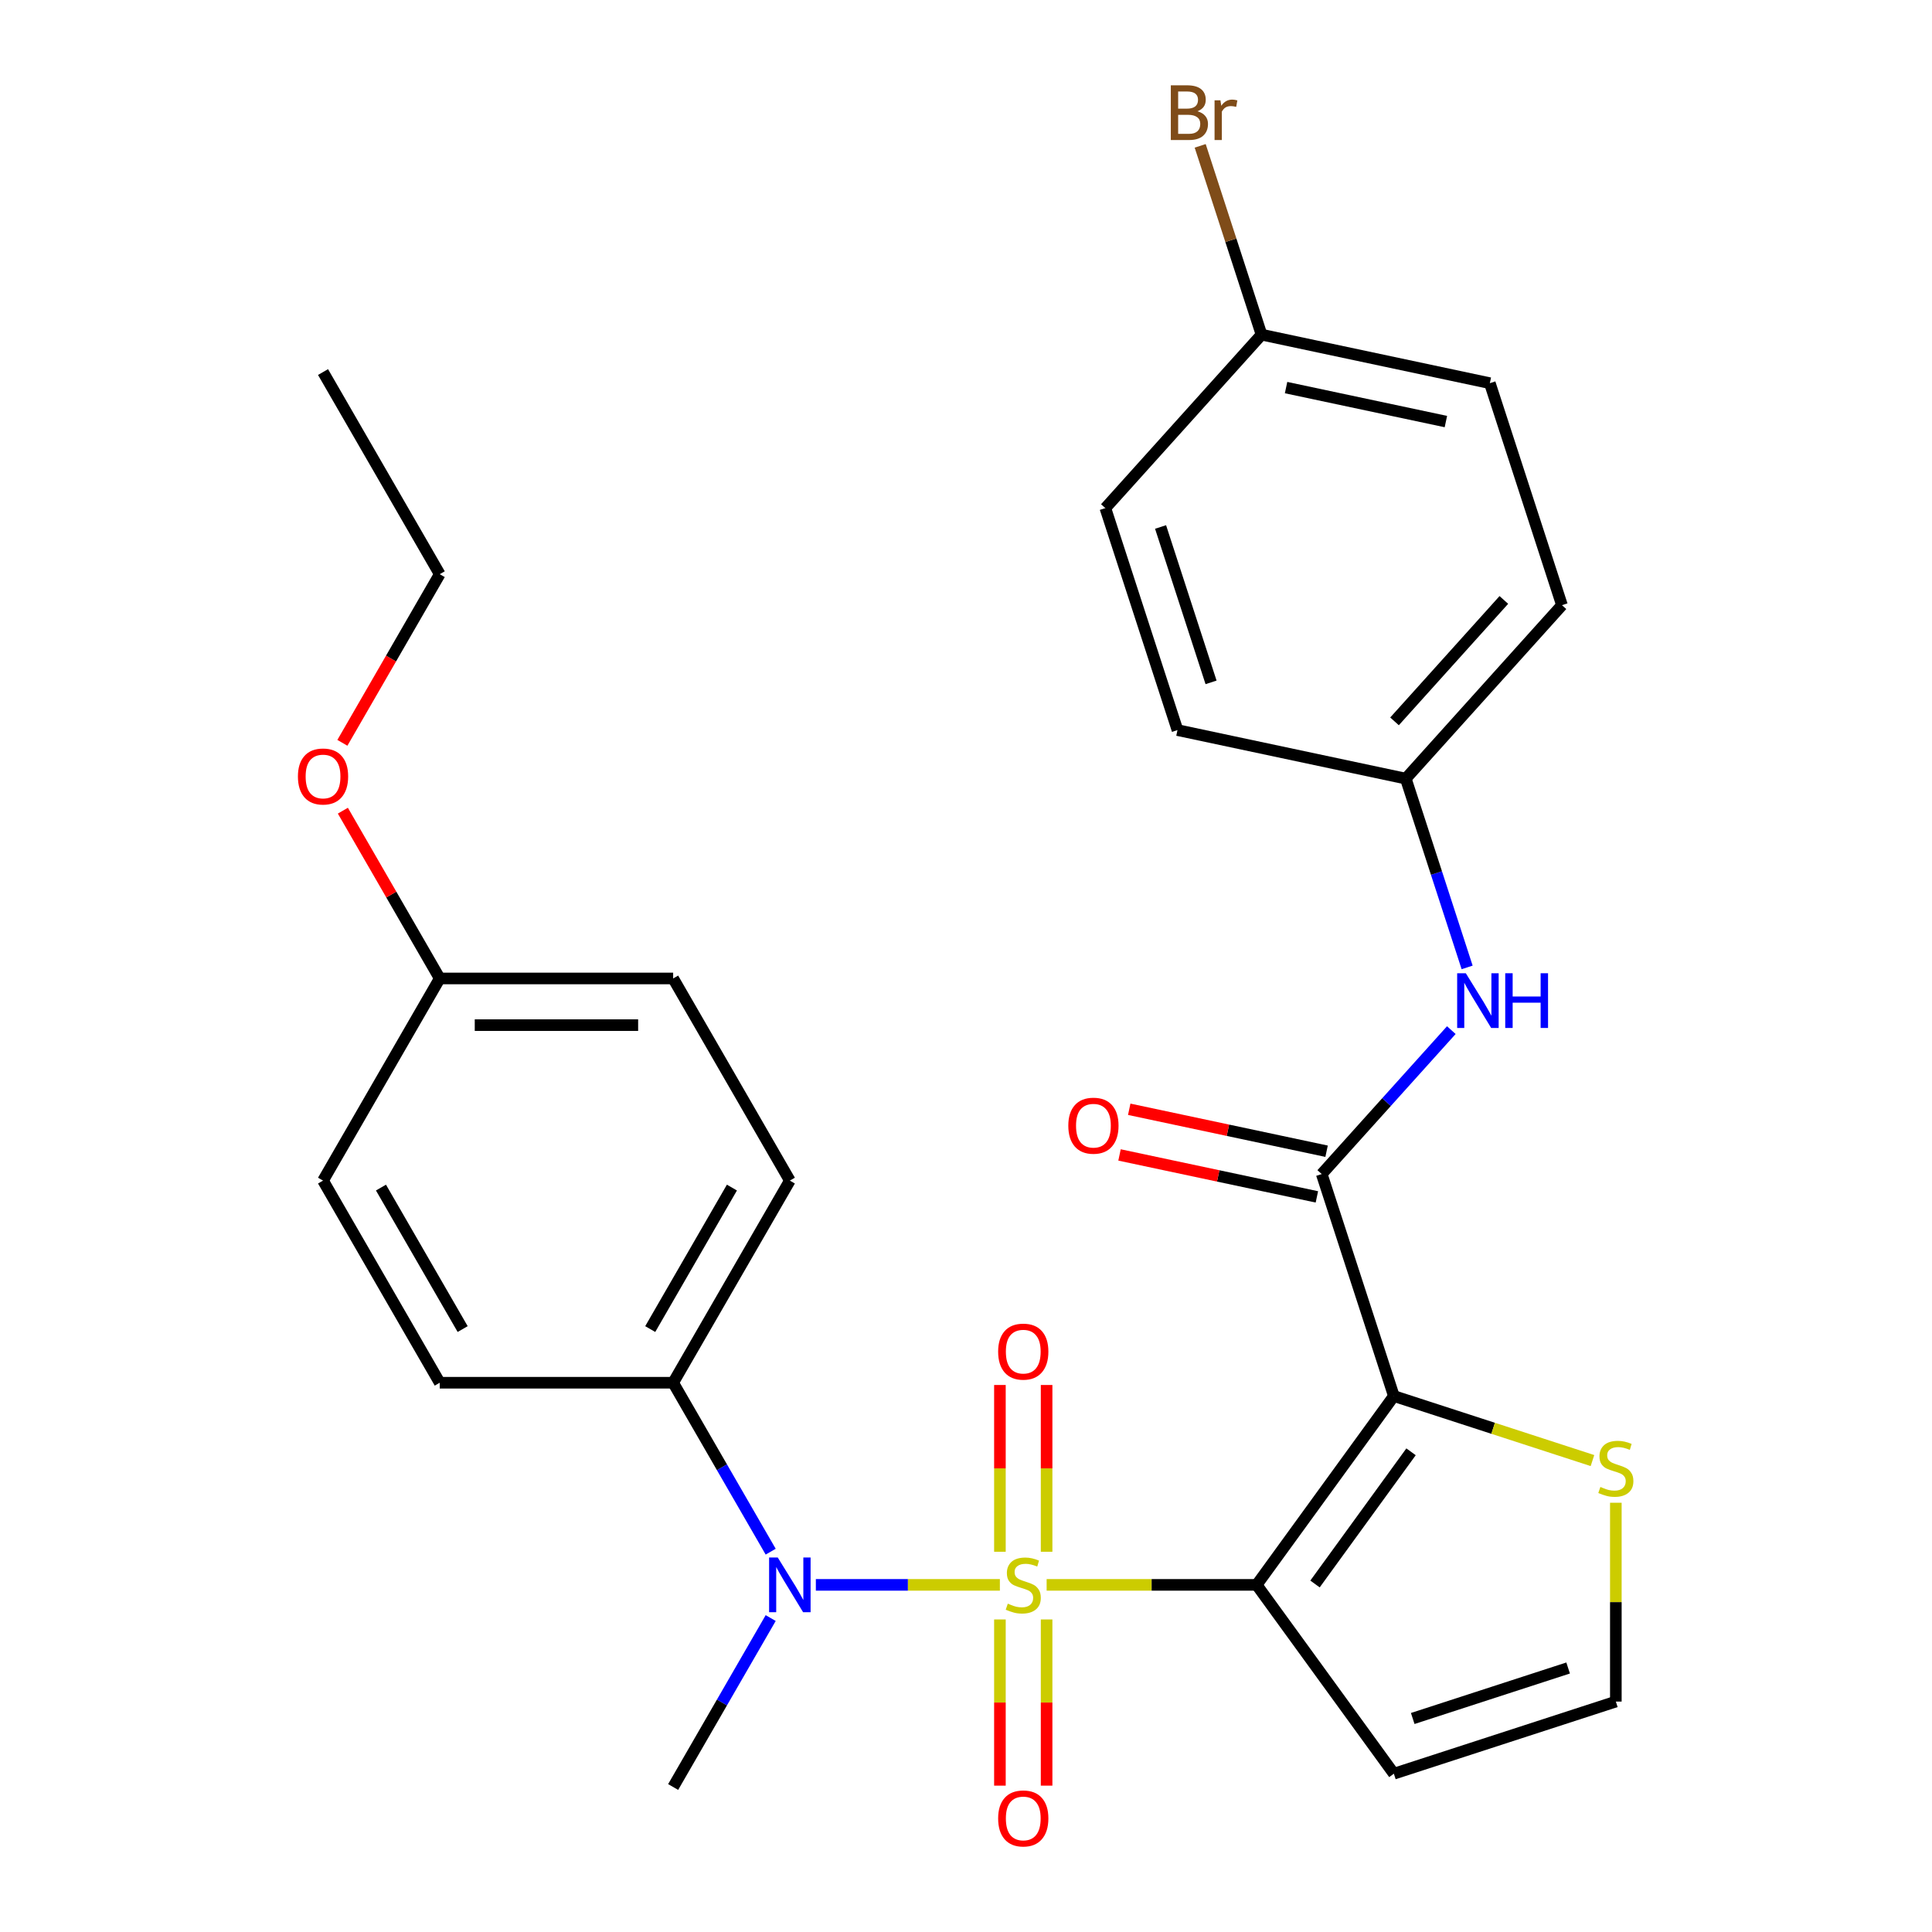 <?xml version='1.0' encoding='iso-8859-1'?>
<svg version='1.1' baseProfile='full'
              xmlns='http://www.w3.org/2000/svg'
                      xmlns:rdkit='http://www.rdkit.org/xml'
                      xmlns:xlink='http://www.w3.org/1999/xlink'
                  xml:space='preserve'
width='1000px' height='1000px' viewBox='0 0 1000 1000'>
<!-- END OF HEADER -->
<rect style='opacity:1.0;fill:#FFFFFF;stroke:none' width='1000' height='1000' x='0' y='0'> </rect>
<path class='bond-0' d='M 541.737,820.327 L 596.093,820.327' style='fill:none;fill-rule:evenodd;stroke:#CCCC00;stroke-width:6px;stroke-linecap:butt;stroke-linejoin:miter;stroke-opacity:1' />
<path class='bond-0' d='M 596.093,820.327 L 650.448,820.327' style='fill:none;fill-rule:evenodd;stroke:#000000;stroke-width:6px;stroke-linecap:butt;stroke-linejoin:miter;stroke-opacity:1' />
<path class='bond-3' d='M 517.537,820.327 L 469.91,820.327' style='fill:none;fill-rule:evenodd;stroke:#CCCC00;stroke-width:6px;stroke-linecap:butt;stroke-linejoin:miter;stroke-opacity:1' />
<path class='bond-3' d='M 469.91,820.327 L 422.283,820.327' style='fill:none;fill-rule:evenodd;stroke:#0000FF;stroke-width:6px;stroke-linecap:butt;stroke-linejoin:miter;stroke-opacity:1' />
<path class='bond-7' d='M 541.718,803.187 L 541.718,760.027' style='fill:none;fill-rule:evenodd;stroke:#CCCC00;stroke-width:6px;stroke-linecap:butt;stroke-linejoin:miter;stroke-opacity:1' />
<path class='bond-7' d='M 541.718,760.027 L 541.718,716.867' style='fill:none;fill-rule:evenodd;stroke:#FF0000;stroke-width:6px;stroke-linecap:butt;stroke-linejoin:miter;stroke-opacity:1' />
<path class='bond-7' d='M 517.556,803.187 L 517.556,760.027' style='fill:none;fill-rule:evenodd;stroke:#CCCC00;stroke-width:6px;stroke-linecap:butt;stroke-linejoin:miter;stroke-opacity:1' />
<path class='bond-7' d='M 517.556,760.027 L 517.556,716.867' style='fill:none;fill-rule:evenodd;stroke:#FF0000;stroke-width:6px;stroke-linecap:butt;stroke-linejoin:miter;stroke-opacity:1' />
<path class='bond-8' d='M 517.556,838.227 L 517.556,881.236' style='fill:none;fill-rule:evenodd;stroke:#CCCC00;stroke-width:6px;stroke-linecap:butt;stroke-linejoin:miter;stroke-opacity:1' />
<path class='bond-8' d='M 517.556,881.236 L 517.556,924.245' style='fill:none;fill-rule:evenodd;stroke:#FF0000;stroke-width:6px;stroke-linecap:butt;stroke-linejoin:miter;stroke-opacity:1' />
<path class='bond-8' d='M 541.718,838.227 L 541.718,881.236' style='fill:none;fill-rule:evenodd;stroke:#CCCC00;stroke-width:6px;stroke-linecap:butt;stroke-linejoin:miter;stroke-opacity:1' />
<path class='bond-8' d='M 541.718,881.236 L 541.718,924.245' style='fill:none;fill-rule:evenodd;stroke:#FF0000;stroke-width:6px;stroke-linecap:butt;stroke-linejoin:miter;stroke-opacity:1' />
<path class='bond-1' d='M 650.448,820.327 L 721.459,722.589' style='fill:none;fill-rule:evenodd;stroke:#000000;stroke-width:6px;stroke-linecap:butt;stroke-linejoin:miter;stroke-opacity:1' />
<path class='bond-1' d='M 680.647,819.868 L 730.355,751.452' style='fill:none;fill-rule:evenodd;stroke:#000000;stroke-width:6px;stroke-linecap:butt;stroke-linejoin:miter;stroke-opacity:1' />
<path class='bond-5' d='M 650.448,820.327 L 721.459,918.065' style='fill:none;fill-rule:evenodd;stroke:#000000;stroke-width:6px;stroke-linecap:butt;stroke-linejoin:miter;stroke-opacity:1' />
<path class='bond-2' d='M 721.459,722.589 L 684.126,607.69' style='fill:none;fill-rule:evenodd;stroke:#000000;stroke-width:6px;stroke-linecap:butt;stroke-linejoin:miter;stroke-opacity:1' />
<path class='bond-4' d='M 721.459,722.589 L 772.858,739.289' style='fill:none;fill-rule:evenodd;stroke:#000000;stroke-width:6px;stroke-linecap:butt;stroke-linejoin:miter;stroke-opacity:1' />
<path class='bond-4' d='M 772.858,739.289 L 824.257,755.99' style='fill:none;fill-rule:evenodd;stroke:#CCCC00;stroke-width:6px;stroke-linecap:butt;stroke-linejoin:miter;stroke-opacity:1' />
<path class='bond-6' d='M 684.126,607.69 L 717.666,570.441' style='fill:none;fill-rule:evenodd;stroke:#000000;stroke-width:6px;stroke-linecap:butt;stroke-linejoin:miter;stroke-opacity:1' />
<path class='bond-6' d='M 717.666,570.441 L 751.205,533.192' style='fill:none;fill-rule:evenodd;stroke:#0000FF;stroke-width:6px;stroke-linecap:butt;stroke-linejoin:miter;stroke-opacity:1' />
<path class='bond-11' d='M 686.638,595.873 L 635.563,585.017' style='fill:none;fill-rule:evenodd;stroke:#000000;stroke-width:6px;stroke-linecap:butt;stroke-linejoin:miter;stroke-opacity:1' />
<path class='bond-11' d='M 635.563,585.017 L 584.487,574.16' style='fill:none;fill-rule:evenodd;stroke:#FF0000;stroke-width:6px;stroke-linecap:butt;stroke-linejoin:miter;stroke-opacity:1' />
<path class='bond-11' d='M 681.615,619.507 L 630.539,608.651' style='fill:none;fill-rule:evenodd;stroke:#000000;stroke-width:6px;stroke-linecap:butt;stroke-linejoin:miter;stroke-opacity:1' />
<path class='bond-11' d='M 630.539,608.651 L 579.464,597.795' style='fill:none;fill-rule:evenodd;stroke:#FF0000;stroke-width:6px;stroke-linecap:butt;stroke-linejoin:miter;stroke-opacity:1' />
<path class='bond-10' d='M 398.907,803.147 L 373.663,759.424' style='fill:none;fill-rule:evenodd;stroke:#0000FF;stroke-width:6px;stroke-linecap:butt;stroke-linejoin:miter;stroke-opacity:1' />
<path class='bond-10' d='M 373.663,759.424 L 348.42,715.701' style='fill:none;fill-rule:evenodd;stroke:#000000;stroke-width:6px;stroke-linecap:butt;stroke-linejoin:miter;stroke-opacity:1' />
<path class='bond-22' d='M 398.907,837.507 L 373.663,881.23' style='fill:none;fill-rule:evenodd;stroke:#0000FF;stroke-width:6px;stroke-linecap:butt;stroke-linejoin:miter;stroke-opacity:1' />
<path class='bond-22' d='M 373.663,881.23 L 348.42,924.953' style='fill:none;fill-rule:evenodd;stroke:#000000;stroke-width:6px;stroke-linecap:butt;stroke-linejoin:miter;stroke-opacity:1' />
<path class='bond-28' d='M 836.358,777.822 L 836.358,829.277' style='fill:none;fill-rule:evenodd;stroke:#CCCC00;stroke-width:6px;stroke-linecap:butt;stroke-linejoin:miter;stroke-opacity:1' />
<path class='bond-28' d='M 836.358,829.277 L 836.358,880.733' style='fill:none;fill-rule:evenodd;stroke:#000000;stroke-width:6px;stroke-linecap:butt;stroke-linejoin:miter;stroke-opacity:1' />
<path class='bond-9' d='M 721.459,918.065 L 836.358,880.733' style='fill:none;fill-rule:evenodd;stroke:#000000;stroke-width:6px;stroke-linecap:butt;stroke-linejoin:miter;stroke-opacity:1' />
<path class='bond-9' d='M 731.227,889.486 L 811.656,863.353' style='fill:none;fill-rule:evenodd;stroke:#000000;stroke-width:6px;stroke-linecap:butt;stroke-linejoin:miter;stroke-opacity:1' />
<path class='bond-14' d='M 759.383,500.73 L 743.508,451.871' style='fill:none;fill-rule:evenodd;stroke:#0000FF;stroke-width:6px;stroke-linecap:butt;stroke-linejoin:miter;stroke-opacity:1' />
<path class='bond-14' d='M 743.508,451.871 L 727.632,403.012' style='fill:none;fill-rule:evenodd;stroke:#000000;stroke-width:6px;stroke-linecap:butt;stroke-linejoin:miter;stroke-opacity:1' />
<path class='bond-12' d='M 348.42,715.701 L 408.826,611.076' style='fill:none;fill-rule:evenodd;stroke:#000000;stroke-width:6px;stroke-linecap:butt;stroke-linejoin:miter;stroke-opacity:1' />
<path class='bond-12' d='M 336.556,687.926 L 378.84,614.688' style='fill:none;fill-rule:evenodd;stroke:#000000;stroke-width:6px;stroke-linecap:butt;stroke-linejoin:miter;stroke-opacity:1' />
<path class='bond-13' d='M 348.42,715.701 L 227.609,715.701' style='fill:none;fill-rule:evenodd;stroke:#000000;stroke-width:6px;stroke-linecap:butt;stroke-linejoin:miter;stroke-opacity:1' />
<path class='bond-18' d='M 408.826,611.076 L 348.42,506.45' style='fill:none;fill-rule:evenodd;stroke:#000000;stroke-width:6px;stroke-linecap:butt;stroke-linejoin:miter;stroke-opacity:1' />
<path class='bond-17' d='M 227.609,715.701 L 167.203,611.076' style='fill:none;fill-rule:evenodd;stroke:#000000;stroke-width:6px;stroke-linecap:butt;stroke-linejoin:miter;stroke-opacity:1' />
<path class='bond-17' d='M 239.473,687.926 L 197.189,614.688' style='fill:none;fill-rule:evenodd;stroke:#000000;stroke-width:6px;stroke-linecap:butt;stroke-linejoin:miter;stroke-opacity:1' />
<path class='bond-20' d='M 727.632,403.012 L 609.461,377.894' style='fill:none;fill-rule:evenodd;stroke:#000000;stroke-width:6px;stroke-linecap:butt;stroke-linejoin:miter;stroke-opacity:1' />
<path class='bond-21' d='M 727.632,403.012 L 808.471,313.232' style='fill:none;fill-rule:evenodd;stroke:#000000;stroke-width:6px;stroke-linecap:butt;stroke-linejoin:miter;stroke-opacity:1' />
<path class='bond-21' d='M 721.802,373.377 L 778.389,310.531' style='fill:none;fill-rule:evenodd;stroke:#000000;stroke-width:6px;stroke-linecap:butt;stroke-linejoin:miter;stroke-opacity:1' />
<path class='bond-15' d='M 652.967,173.215 L 771.138,198.333' style='fill:none;fill-rule:evenodd;stroke:#000000;stroke-width:6px;stroke-linecap:butt;stroke-linejoin:miter;stroke-opacity:1' />
<path class='bond-15' d='M 665.669,200.617 L 748.389,218.2' style='fill:none;fill-rule:evenodd;stroke:#000000;stroke-width:6px;stroke-linecap:butt;stroke-linejoin:miter;stroke-opacity:1' />
<path class='bond-19' d='M 652.967,173.215 L 637.092,124.356' style='fill:none;fill-rule:evenodd;stroke:#000000;stroke-width:6px;stroke-linecap:butt;stroke-linejoin:miter;stroke-opacity:1' />
<path class='bond-19' d='M 637.092,124.356 L 621.216,75.497' style='fill:none;fill-rule:evenodd;stroke:#7F4C19;stroke-width:6px;stroke-linecap:butt;stroke-linejoin:miter;stroke-opacity:1' />
<path class='bond-30' d='M 652.967,173.215 L 572.128,262.995' style='fill:none;fill-rule:evenodd;stroke:#000000;stroke-width:6px;stroke-linecap:butt;stroke-linejoin:miter;stroke-opacity:1' />
<path class='bond-16' d='M 227.609,506.45 L 167.203,611.076' style='fill:none;fill-rule:evenodd;stroke:#000000;stroke-width:6px;stroke-linecap:butt;stroke-linejoin:miter;stroke-opacity:1' />
<path class='bond-25' d='M 227.609,506.45 L 202.539,463.027' style='fill:none;fill-rule:evenodd;stroke:#000000;stroke-width:6px;stroke-linecap:butt;stroke-linejoin:miter;stroke-opacity:1' />
<path class='bond-25' d='M 202.539,463.027 L 177.469,419.605' style='fill:none;fill-rule:evenodd;stroke:#FF0000;stroke-width:6px;stroke-linecap:butt;stroke-linejoin:miter;stroke-opacity:1' />
<path class='bond-29' d='M 227.609,506.45 L 348.42,506.45' style='fill:none;fill-rule:evenodd;stroke:#000000;stroke-width:6px;stroke-linecap:butt;stroke-linejoin:miter;stroke-opacity:1' />
<path class='bond-29' d='M 245.731,530.612 L 330.298,530.612' style='fill:none;fill-rule:evenodd;stroke:#000000;stroke-width:6px;stroke-linecap:butt;stroke-linejoin:miter;stroke-opacity:1' />
<path class='bond-23' d='M 609.461,377.894 L 572.128,262.995' style='fill:none;fill-rule:evenodd;stroke:#000000;stroke-width:6px;stroke-linecap:butt;stroke-linejoin:miter;stroke-opacity:1' />
<path class='bond-23' d='M 626.841,353.192 L 600.708,272.764' style='fill:none;fill-rule:evenodd;stroke:#000000;stroke-width:6px;stroke-linecap:butt;stroke-linejoin:miter;stroke-opacity:1' />
<path class='bond-24' d='M 808.471,313.232 L 771.138,198.333' style='fill:none;fill-rule:evenodd;stroke:#000000;stroke-width:6px;stroke-linecap:butt;stroke-linejoin:miter;stroke-opacity:1' />
<path class='bond-26' d='M 177.215,384.484 L 202.412,340.842' style='fill:none;fill-rule:evenodd;stroke:#FF0000;stroke-width:6px;stroke-linecap:butt;stroke-linejoin:miter;stroke-opacity:1' />
<path class='bond-26' d='M 202.412,340.842 L 227.609,297.199' style='fill:none;fill-rule:evenodd;stroke:#000000;stroke-width:6px;stroke-linecap:butt;stroke-linejoin:miter;stroke-opacity:1' />
<path class='bond-27' d='M 227.609,297.199 L 167.203,192.573' style='fill:none;fill-rule:evenodd;stroke:#000000;stroke-width:6px;stroke-linecap:butt;stroke-linejoin:miter;stroke-opacity:1' />
<path  class='atom-0' d='M 521.637 830.047
Q 521.957 830.167, 523.277 830.727
Q 524.597 831.287, 526.037 831.647
Q 527.517 831.967, 528.957 831.967
Q 531.637 831.967, 533.197 830.687
Q 534.757 829.367, 534.757 827.087
Q 534.757 825.527, 533.957 824.567
Q 533.197 823.607, 531.997 823.087
Q 530.797 822.567, 528.797 821.967
Q 526.277 821.207, 524.757 820.487
Q 523.277 819.767, 522.197 818.247
Q 521.157 816.727, 521.157 814.167
Q 521.157 810.607, 523.557 808.407
Q 525.997 806.207, 530.797 806.207
Q 534.077 806.207, 537.797 807.767
L 536.877 810.847
Q 533.477 809.447, 530.917 809.447
Q 528.157 809.447, 526.637 810.607
Q 525.117 811.727, 525.157 813.687
Q 525.157 815.207, 525.917 816.127
Q 526.717 817.047, 527.837 817.567
Q 528.997 818.087, 530.917 818.687
Q 533.477 819.487, 534.997 820.287
Q 536.517 821.087, 537.597 822.727
Q 538.717 824.327, 538.717 827.087
Q 538.717 831.007, 536.077 833.127
Q 533.477 835.207, 529.117 835.207
Q 526.597 835.207, 524.677 834.647
Q 522.797 834.127, 520.557 833.207
L 521.637 830.047
' fill='#CCCC00'/>
<path  class='atom-4' d='M 402.566 806.167
L 411.846 821.167
Q 412.766 822.647, 414.246 825.327
Q 415.726 828.007, 415.806 828.167
L 415.806 806.167
L 419.566 806.167
L 419.566 834.487
L 415.686 834.487
L 405.726 818.087
Q 404.566 816.167, 403.326 813.967
Q 402.126 811.767, 401.766 811.087
L 401.766 834.487
L 398.086 834.487
L 398.086 806.167
L 402.566 806.167
' fill='#0000FF'/>
<path  class='atom-5' d='M 828.358 769.641
Q 828.678 769.761, 829.998 770.321
Q 831.318 770.881, 832.758 771.241
Q 834.238 771.561, 835.678 771.561
Q 838.358 771.561, 839.918 770.281
Q 841.478 768.961, 841.478 766.681
Q 841.478 765.121, 840.678 764.161
Q 839.918 763.201, 838.718 762.681
Q 837.518 762.161, 835.518 761.561
Q 832.998 760.801, 831.478 760.081
Q 829.998 759.361, 828.918 757.841
Q 827.878 756.321, 827.878 753.761
Q 827.878 750.201, 830.278 748.001
Q 832.718 745.801, 837.518 745.801
Q 840.798 745.801, 844.518 747.361
L 843.598 750.441
Q 840.198 749.041, 837.638 749.041
Q 834.878 749.041, 833.358 750.201
Q 831.838 751.321, 831.878 753.281
Q 831.878 754.801, 832.638 755.721
Q 833.438 756.641, 834.558 757.161
Q 835.718 757.681, 837.638 758.281
Q 840.198 759.081, 841.718 759.881
Q 843.238 760.681, 844.318 762.321
Q 845.438 763.921, 845.438 766.681
Q 845.438 770.601, 842.798 772.721
Q 840.198 774.801, 835.838 774.801
Q 833.318 774.801, 831.398 774.241
Q 829.518 773.721, 827.278 772.801
L 828.358 769.641
' fill='#CCCC00'/>
<path  class='atom-7' d='M 758.705 503.75
L 767.985 518.75
Q 768.905 520.23, 770.385 522.91
Q 771.865 525.59, 771.945 525.75
L 771.945 503.75
L 775.705 503.75
L 775.705 532.07
L 771.825 532.07
L 761.865 515.67
Q 760.705 513.75, 759.465 511.55
Q 758.265 509.35, 757.905 508.67
L 757.905 532.07
L 754.225 532.07
L 754.225 503.75
L 758.705 503.75
' fill='#0000FF'/>
<path  class='atom-7' d='M 779.105 503.75
L 782.945 503.75
L 782.945 515.79
L 797.425 515.79
L 797.425 503.75
L 801.265 503.75
L 801.265 532.07
L 797.425 532.07
L 797.425 518.99
L 782.945 518.99
L 782.945 532.07
L 779.105 532.07
L 779.105 503.75
' fill='#0000FF'/>
<path  class='atom-8' d='M 516.637 699.596
Q 516.637 692.796, 519.997 688.996
Q 523.357 685.196, 529.637 685.196
Q 535.917 685.196, 539.277 688.996
Q 542.637 692.796, 542.637 699.596
Q 542.637 706.476, 539.237 710.396
Q 535.837 714.276, 529.637 714.276
Q 523.397 714.276, 519.997 710.396
Q 516.637 706.516, 516.637 699.596
M 529.637 711.076
Q 533.957 711.076, 536.277 708.196
Q 538.637 705.276, 538.637 699.596
Q 538.637 694.036, 536.277 691.236
Q 533.957 688.396, 529.637 688.396
Q 525.317 688.396, 522.957 691.196
Q 520.637 693.996, 520.637 699.596
Q 520.637 705.316, 522.957 708.196
Q 525.317 711.076, 529.637 711.076
' fill='#FF0000'/>
<path  class='atom-9' d='M 516.637 941.218
Q 516.637 934.418, 519.997 930.618
Q 523.357 926.818, 529.637 926.818
Q 535.917 926.818, 539.277 930.618
Q 542.637 934.418, 542.637 941.218
Q 542.637 948.098, 539.237 952.018
Q 535.837 955.898, 529.637 955.898
Q 523.397 955.898, 519.997 952.018
Q 516.637 948.138, 516.637 941.218
M 529.637 952.698
Q 533.957 952.698, 536.277 949.818
Q 538.637 946.898, 538.637 941.218
Q 538.637 935.658, 536.277 932.858
Q 533.957 930.018, 529.637 930.018
Q 525.317 930.018, 522.957 932.818
Q 520.637 935.618, 520.637 941.218
Q 520.637 946.938, 522.957 949.818
Q 525.317 952.698, 529.637 952.698
' fill='#FF0000'/>
<path  class='atom-12' d='M 552.955 582.652
Q 552.955 575.852, 556.315 572.052
Q 559.675 568.252, 565.955 568.252
Q 572.235 568.252, 575.595 572.052
Q 578.955 575.852, 578.955 582.652
Q 578.955 589.532, 575.555 593.452
Q 572.155 597.332, 565.955 597.332
Q 559.715 597.332, 556.315 593.452
Q 552.955 589.572, 552.955 582.652
M 565.955 594.132
Q 570.275 594.132, 572.595 591.252
Q 574.955 588.332, 574.955 582.652
Q 574.955 577.092, 572.595 574.292
Q 570.275 571.452, 565.955 571.452
Q 561.635 571.452, 559.275 574.252
Q 556.955 577.052, 556.955 582.652
Q 556.955 588.372, 559.275 591.252
Q 561.635 594.132, 565.955 594.132
' fill='#FF0000'/>
<path  class='atom-20' d='M 619.774 57.597
Q 622.494 58.357, 623.854 60.037
Q 625.254 61.677, 625.254 64.117
Q 625.254 68.037, 622.734 70.277
Q 620.254 72.477, 615.534 72.477
L 606.014 72.477
L 606.014 44.157
L 614.374 44.157
Q 619.214 44.157, 621.654 46.117
Q 624.094 48.077, 624.094 51.677
Q 624.094 55.957, 619.774 57.597
M 609.814 47.357
L 609.814 56.237
L 614.374 56.237
Q 617.174 56.237, 618.614 55.117
Q 620.094 53.957, 620.094 51.677
Q 620.094 47.357, 614.374 47.357
L 609.814 47.357
M 615.534 69.277
Q 618.294 69.277, 619.774 67.957
Q 621.254 66.637, 621.254 64.117
Q 621.254 61.797, 619.614 60.637
Q 618.014 59.437, 614.934 59.437
L 609.814 59.437
L 609.814 69.277
L 615.534 69.277
' fill='#7F4C19'/>
<path  class='atom-20' d='M 631.694 51.917
L 632.134 54.757
Q 634.294 51.557, 637.814 51.557
Q 638.934 51.557, 640.454 51.957
L 639.854 55.317
Q 638.134 54.917, 637.174 54.917
Q 635.494 54.917, 634.374 55.597
Q 633.294 56.237, 632.414 57.797
L 632.414 72.477
L 628.654 72.477
L 628.654 51.917
L 631.694 51.917
' fill='#7F4C19'/>
<path  class='atom-26' d='M 154.203 401.905
Q 154.203 395.105, 157.563 391.305
Q 160.923 387.505, 167.203 387.505
Q 173.483 387.505, 176.843 391.305
Q 180.203 395.105, 180.203 401.905
Q 180.203 408.785, 176.803 412.705
Q 173.403 416.585, 167.203 416.585
Q 160.963 416.585, 157.563 412.705
Q 154.203 408.825, 154.203 401.905
M 167.203 413.385
Q 171.523 413.385, 173.843 410.505
Q 176.203 407.585, 176.203 401.905
Q 176.203 396.345, 173.843 393.545
Q 171.523 390.705, 167.203 390.705
Q 162.883 390.705, 160.523 393.505
Q 158.203 396.305, 158.203 401.905
Q 158.203 407.625, 160.523 410.505
Q 162.883 413.385, 167.203 413.385
' fill='#FF0000'/>
</svg>
